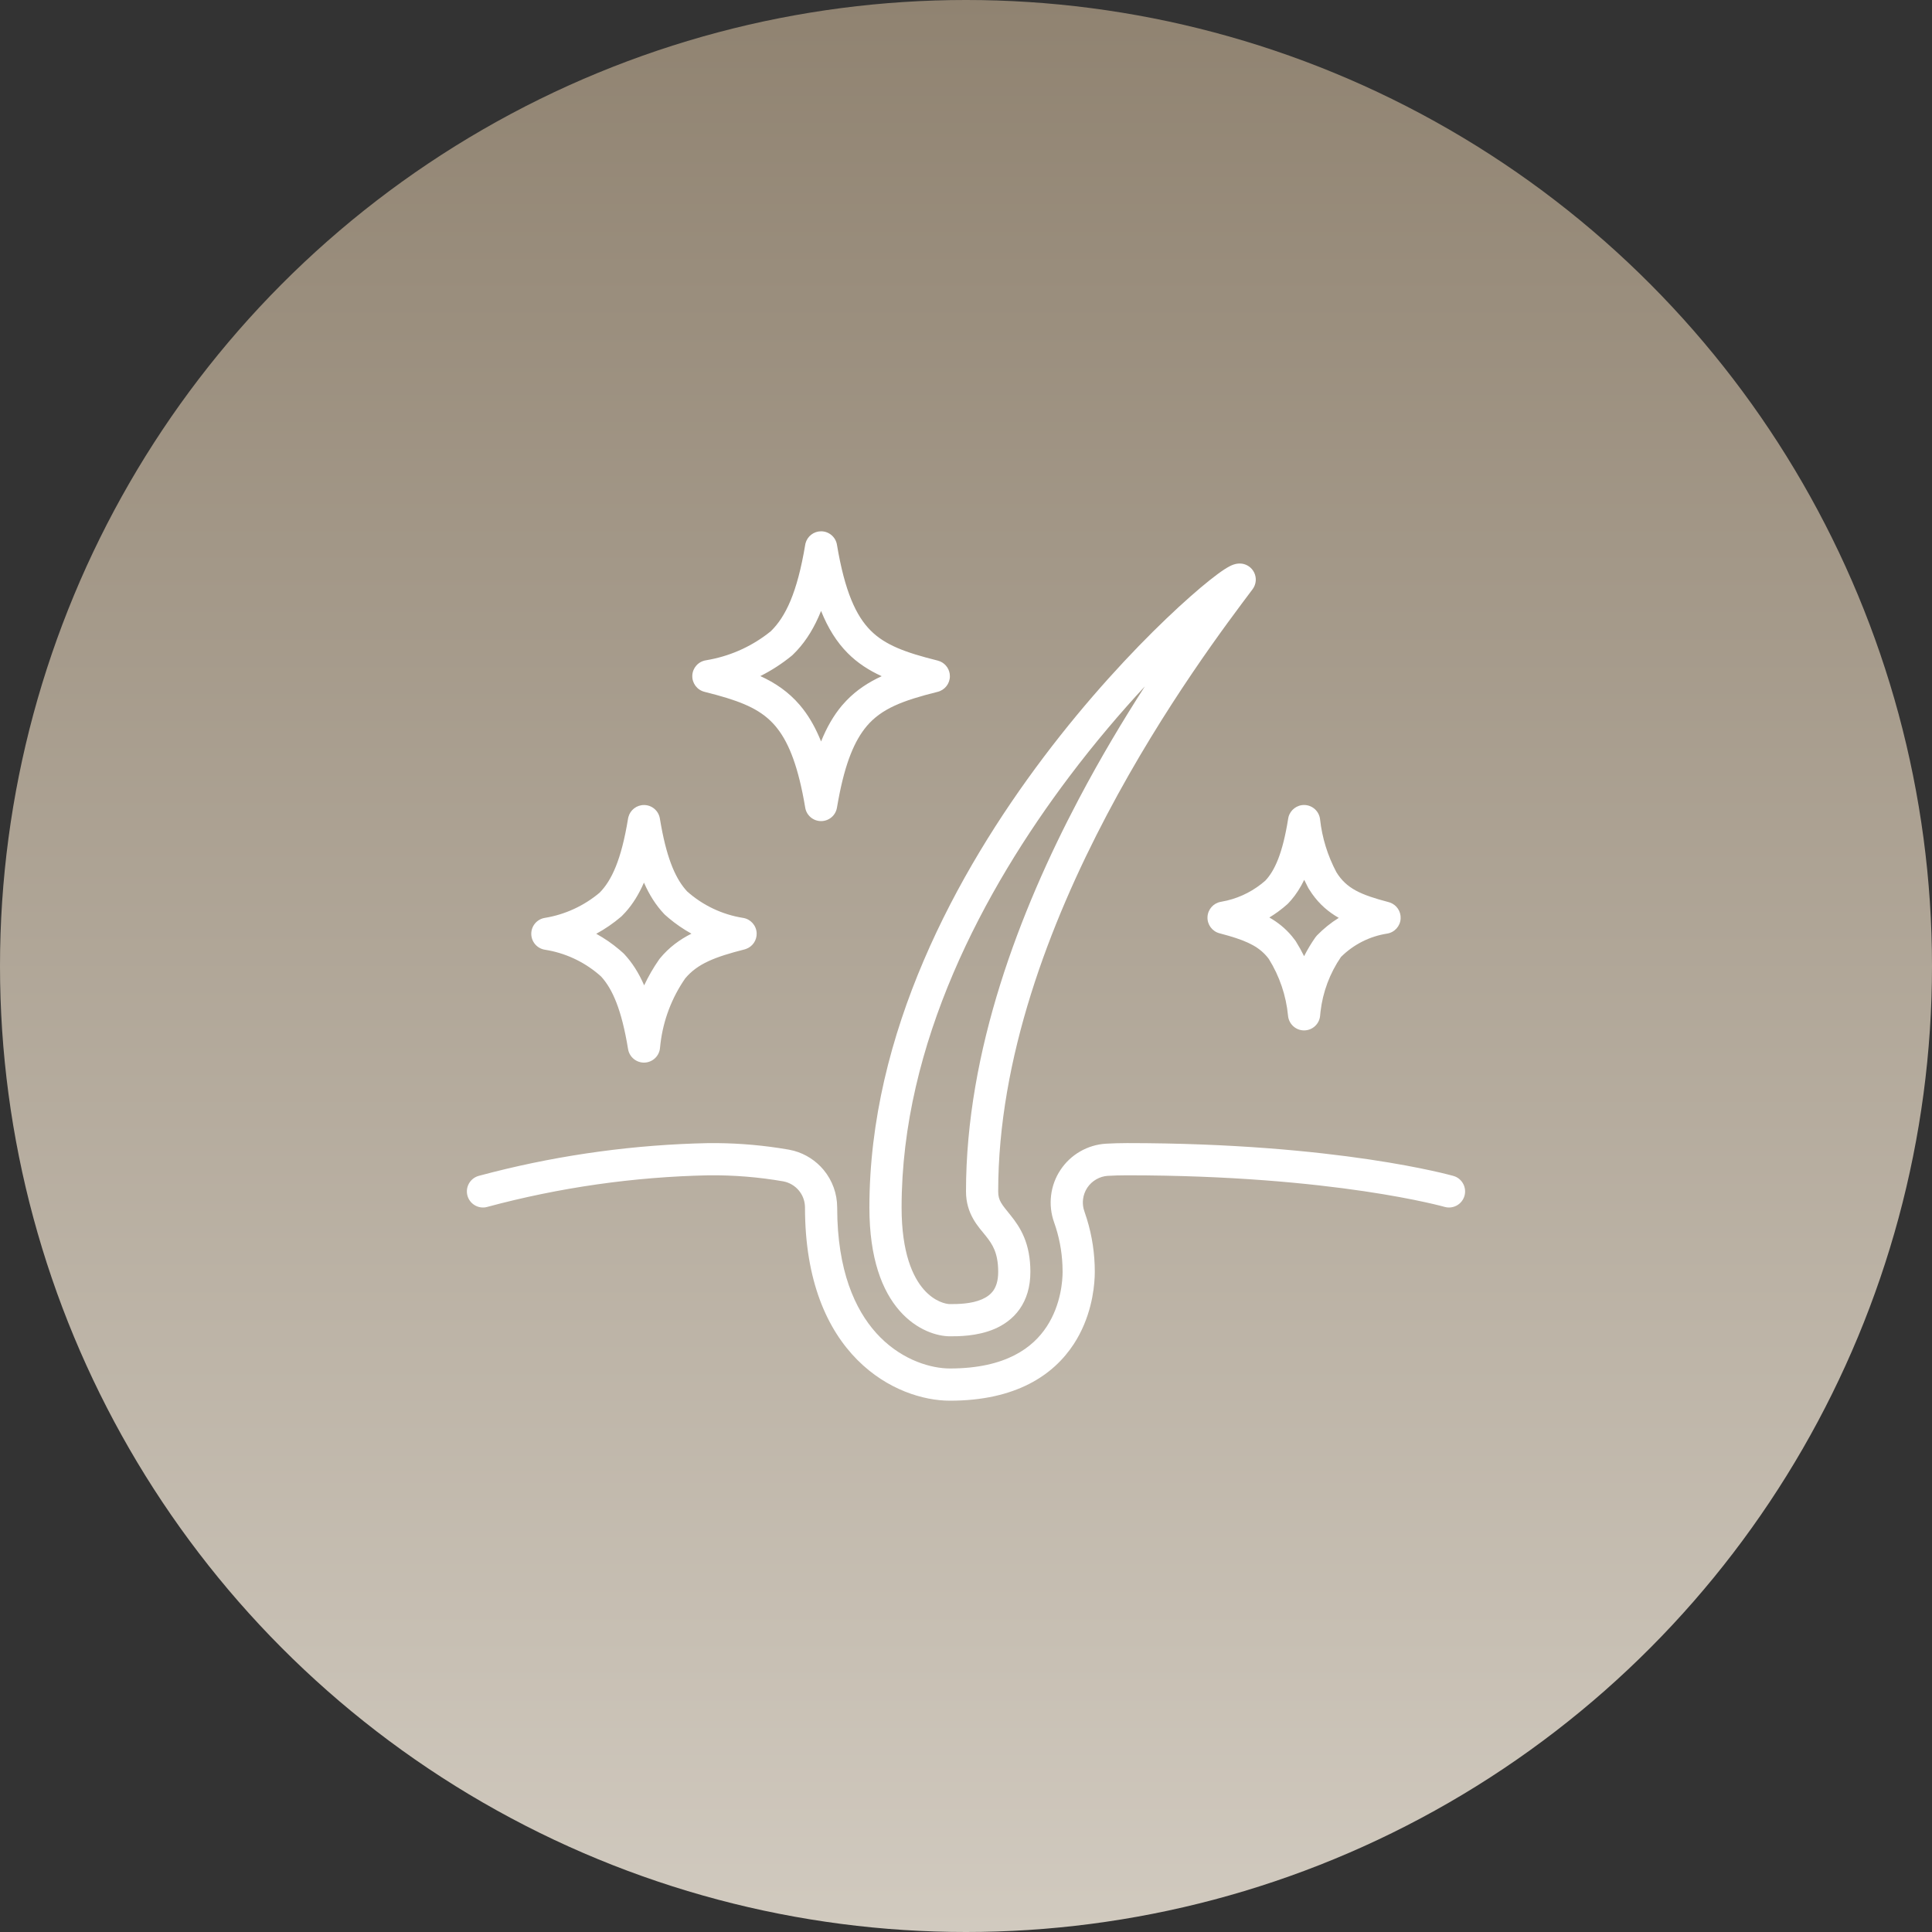 <svg xmlns="http://www.w3.org/2000/svg" width="68" height="68" viewBox="0 0 68 68" fill="none"><rect x="0" y="0" width="68" height="68" fill="#333333" stroke="none"/><circle cx="34" cy="34" r="34" fill="url(#paint0_linear_4176_595)"></circle><path d="M22.666 28.334C22.944 28.334 23.181 28.535 23.225 28.809L23.27 29.067C23.495 30.299 23.804 30.962 24.182 31.372C24.735 31.866 25.42 32.191 26.154 32.307C26.419 32.349 26.619 32.572 26.632 32.84C26.644 33.092 26.488 33.319 26.254 33.401L26.206 33.416C25.153 33.684 24.549 33.921 24.117 34.436C23.646 35.116 23.348 35.899 23.248 36.718L23.23 36.884C23.205 37.168 22.972 37.389 22.686 37.4C22.401 37.41 22.152 37.206 22.106 36.925C21.878 35.53 21.556 34.806 21.155 34.368C20.636 33.901 20.001 33.584 19.317 33.451L19.178 33.427C18.903 33.384 18.7 33.147 18.699 32.869C18.698 32.591 18.899 32.352 19.174 32.307C19.886 32.191 20.552 31.884 21.104 31.42C21.528 30.99 21.869 30.263 22.106 28.809L22.117 28.759C22.181 28.511 22.405 28.334 22.666 28.334ZM22.665 31.065C22.486 31.474 22.274 31.817 22.016 32.105L21.89 32.237C21.88 32.247 21.869 32.258 21.858 32.267C21.588 32.497 21.295 32.698 20.986 32.866C21.274 33.025 21.546 33.211 21.798 33.425L21.935 33.545L21.968 33.577C22.25 33.879 22.481 34.241 22.672 34.681C22.822 34.363 22.998 34.057 23.201 33.767L23.228 33.732C23.547 33.344 23.921 33.071 24.336 32.862C24.055 32.706 23.788 32.524 23.541 32.316L23.404 32.197L23.372 32.165C23.089 31.865 22.857 31.503 22.665 31.065Z" fill="white"></path><path d="M28.899 18.7C29.176 18.7 29.413 18.9 29.458 19.173C29.735 20.827 30.131 21.675 30.639 22.188C31.151 22.704 31.866 22.967 33.003 23.25L33.094 23.281C33.297 23.37 33.433 23.572 33.433 23.8C33.433 24.06 33.256 24.287 33.003 24.35C31.765 24.659 31.029 24.94 30.502 25.561L30.503 25.561C30.086 26.057 29.753 26.823 29.507 28.153L29.458 28.427C29.413 28.7 29.177 28.9 28.899 28.9C28.623 28.9 28.386 28.7 28.341 28.427C28.104 27.01 27.779 26.183 27.37 25.653L27.288 25.551C26.828 25.012 26.209 24.733 25.235 24.465L24.796 24.35C24.535 24.285 24.355 24.045 24.367 23.776C24.378 23.507 24.577 23.284 24.843 23.241L25.001 23.212C25.78 23.06 26.511 22.719 27.129 22.218C27.653 21.707 28.06 20.858 28.341 19.174L28.351 19.123C28.416 18.876 28.64 18.7 28.899 18.7ZM28.899 21.503C28.671 22.07 28.392 22.529 28.045 22.902L27.9 23.05C27.89 23.06 27.878 23.07 27.867 23.079C27.524 23.36 27.153 23.599 26.761 23.796C27.286 24.035 27.754 24.352 28.15 24.815L28.268 24.961C28.515 25.281 28.722 25.657 28.899 26.097C29.1 25.597 29.341 25.181 29.634 24.832L29.636 24.83L29.787 24.663C30.151 24.284 30.569 24.012 31.033 23.8C30.588 23.596 30.185 23.34 29.835 22.987C29.449 22.598 29.144 22.113 28.899 21.503Z" fill="white"></path><path d="M45.912 28.333C46.196 28.34 46.431 28.556 46.462 28.838C46.534 29.49 46.73 30.122 47.038 30.701C47.392 31.272 47.886 31.492 48.876 31.752L48.924 31.767C49.157 31.85 49.311 32.078 49.298 32.329C49.285 32.597 49.084 32.819 48.819 32.86C48.205 32.956 47.637 33.244 47.197 33.683C46.805 34.256 46.558 34.916 46.478 35.605L46.464 35.747C46.44 36.039 46.196 36.265 45.902 36.267C45.609 36.269 45.363 36.045 45.335 35.753C45.268 35.042 45.035 34.358 44.658 33.752C44.357 33.35 43.953 33.144 43.248 32.938L42.921 32.848C42.663 32.78 42.488 32.541 42.5 32.275C42.512 32.008 42.708 31.786 42.971 31.741L43.19 31.696C43.688 31.576 44.15 31.335 44.536 30.995C44.867 30.642 45.145 30.038 45.34 28.811L45.35 28.759C45.415 28.506 45.647 28.327 45.912 28.333ZM45.904 30.967C45.773 31.239 45.621 31.476 45.443 31.683L45.337 31.799L45.306 31.829C45.11 32.003 44.899 32.158 44.677 32.293C44.969 32.459 45.236 32.67 45.471 32.951L45.586 33.099L45.609 33.132C45.715 33.301 45.812 33.476 45.9 33.655C46.015 33.427 46.147 33.206 46.295 32.995L46.352 32.925C46.584 32.687 46.841 32.479 47.12 32.306C46.765 32.103 46.447 31.836 46.18 31.457L46.063 31.279C46.057 31.27 46.052 31.262 46.047 31.253C45.997 31.159 45.95 31.063 45.904 30.967Z" fill="white"></path><path d="M34 41.934C34 36.983 35.888 32.07 37.961 28.14C38.738 26.666 39.545 25.323 40.295 24.159C39.456 25.063 38.544 26.129 37.639 27.329C34.624 31.326 31.733 36.73 31.733 42.5C31.733 44.108 32.134 44.952 32.514 45.386C32.898 45.824 33.306 45.9 33.433 45.9C33.726 45.9 34.181 45.894 34.556 45.734C34.732 45.658 34.868 45.557 34.962 45.424C35.053 45.294 35.133 45.093 35.133 44.767C35.133 44.408 35.074 44.164 34.999 43.983C34.923 43.8 34.82 43.654 34.69 43.492C34.44 43.18 34 42.736 34 41.934ZM35.133 41.934C35.133 42.264 35.259 42.387 35.576 42.783C35.729 42.975 35.91 43.219 36.046 43.549C36.184 43.882 36.266 44.276 36.266 44.767C36.266 45.291 36.133 45.727 35.888 46.076C35.646 46.42 35.321 46.638 35.002 46.775C34.385 47.039 33.706 47.033 33.433 47.033C32.993 47.033 32.268 46.826 31.66 46.132C31.048 45.432 30.6 44.292 30.6 42.5C30.6 36.37 33.658 30.724 36.735 26.646C38.278 24.6 39.84 22.931 41.055 21.77C41.662 21.19 42.186 20.733 42.581 20.418C42.778 20.262 42.95 20.134 43.088 20.044C43.157 19.999 43.227 19.957 43.293 19.924C43.326 19.907 43.367 19.888 43.413 19.872C43.45 19.859 43.532 19.834 43.633 19.834L43.713 19.839C43.895 19.865 44.056 19.979 44.14 20.147C44.236 20.339 44.215 20.568 44.086 20.74C43.237 21.872 40.995 24.816 38.964 28.669C36.928 32.53 35.133 37.25 35.133 41.934Z" fill="white"></path><path d="M39.666 40.233C43.379 40.233 46.24 40.519 48.178 40.806C49.148 40.95 49.886 41.094 50.385 41.203C50.635 41.257 50.824 41.303 50.953 41.336C51.017 41.352 51.067 41.365 51.1 41.374C51.117 41.378 51.13 41.382 51.139 41.384C51.144 41.386 51.148 41.386 51.15 41.387C51.151 41.387 51.153 41.388 51.153 41.388H51.154L51.155 41.389L51.21 41.407C51.477 41.514 51.625 41.807 51.545 42.089C51.459 42.39 51.145 42.564 50.844 42.478H50.843C50.842 42.478 50.839 42.477 50.836 42.476C50.83 42.474 50.82 42.471 50.806 42.468C50.778 42.46 50.735 42.449 50.676 42.434C50.559 42.404 50.381 42.362 50.144 42.31C49.669 42.206 48.956 42.067 48.012 41.927C46.126 41.648 43.32 41.367 39.666 41.367C39.421 41.367 39.198 41.374 38.995 41.386L38.994 41.385C38.849 41.394 38.709 41.437 38.583 41.51C38.456 41.583 38.349 41.684 38.268 41.805C38.188 41.927 38.137 42.066 38.12 42.21C38.106 42.319 38.113 42.429 38.137 42.535L38.168 42.639L38.168 42.64L38.253 42.898C38.44 43.503 38.534 44.133 38.533 44.767L38.529 44.941C38.508 45.421 38.389 46.395 37.792 47.309C37.082 48.395 35.76 49.3 33.433 49.3C32.51 49.3 31.228 48.922 30.177 47.865C29.114 46.797 28.333 45.084 28.333 42.5L28.329 42.419C28.313 42.229 28.239 42.048 28.116 41.901C27.977 41.734 27.783 41.62 27.569 41.58C26.702 41.429 25.824 41.358 24.944 41.367C22.309 41.421 19.691 41.795 17.147 42.48L17.09 42.493C16.807 42.539 16.529 42.364 16.452 42.081C16.371 41.779 16.55 41.468 16.852 41.386L17.346 41.257C19.824 40.63 22.365 40.287 24.921 40.234L24.927 40.233V40.234C25.759 40.225 26.591 40.283 27.414 40.407L27.767 40.464L27.772 40.465L27.948 40.505C28.354 40.617 28.717 40.851 28.988 41.176C29.297 41.548 29.466 42.016 29.466 42.5L29.474 42.929C29.555 45.019 30.219 46.301 30.98 47.066C31.803 47.893 32.788 48.166 33.433 48.166C35.42 48.166 36.365 47.42 36.843 46.688C37.349 45.915 37.4 45.054 37.4 44.767V44.765L37.395 44.542C37.374 44.023 37.275 43.51 37.1 43.02V43.02C36.992 42.717 36.956 42.393 36.995 42.074C37.033 41.755 37.145 41.449 37.323 41.181C37.5 40.912 37.737 40.689 38.016 40.528C38.295 40.367 38.607 40.273 38.928 40.254H38.929L39.282 40.239C39.404 40.235 39.533 40.233 39.666 40.233Z" fill="white"></path><defs><linearGradient id="paint0_linear_4176_595" x1="34" y1="0" x2="34" y2="68" gradientUnits="userSpaceOnUse"><stop stop-color="#908371"></stop><stop offset="1" stop-color="#D1CABF"></stop></linearGradient></defs></svg>